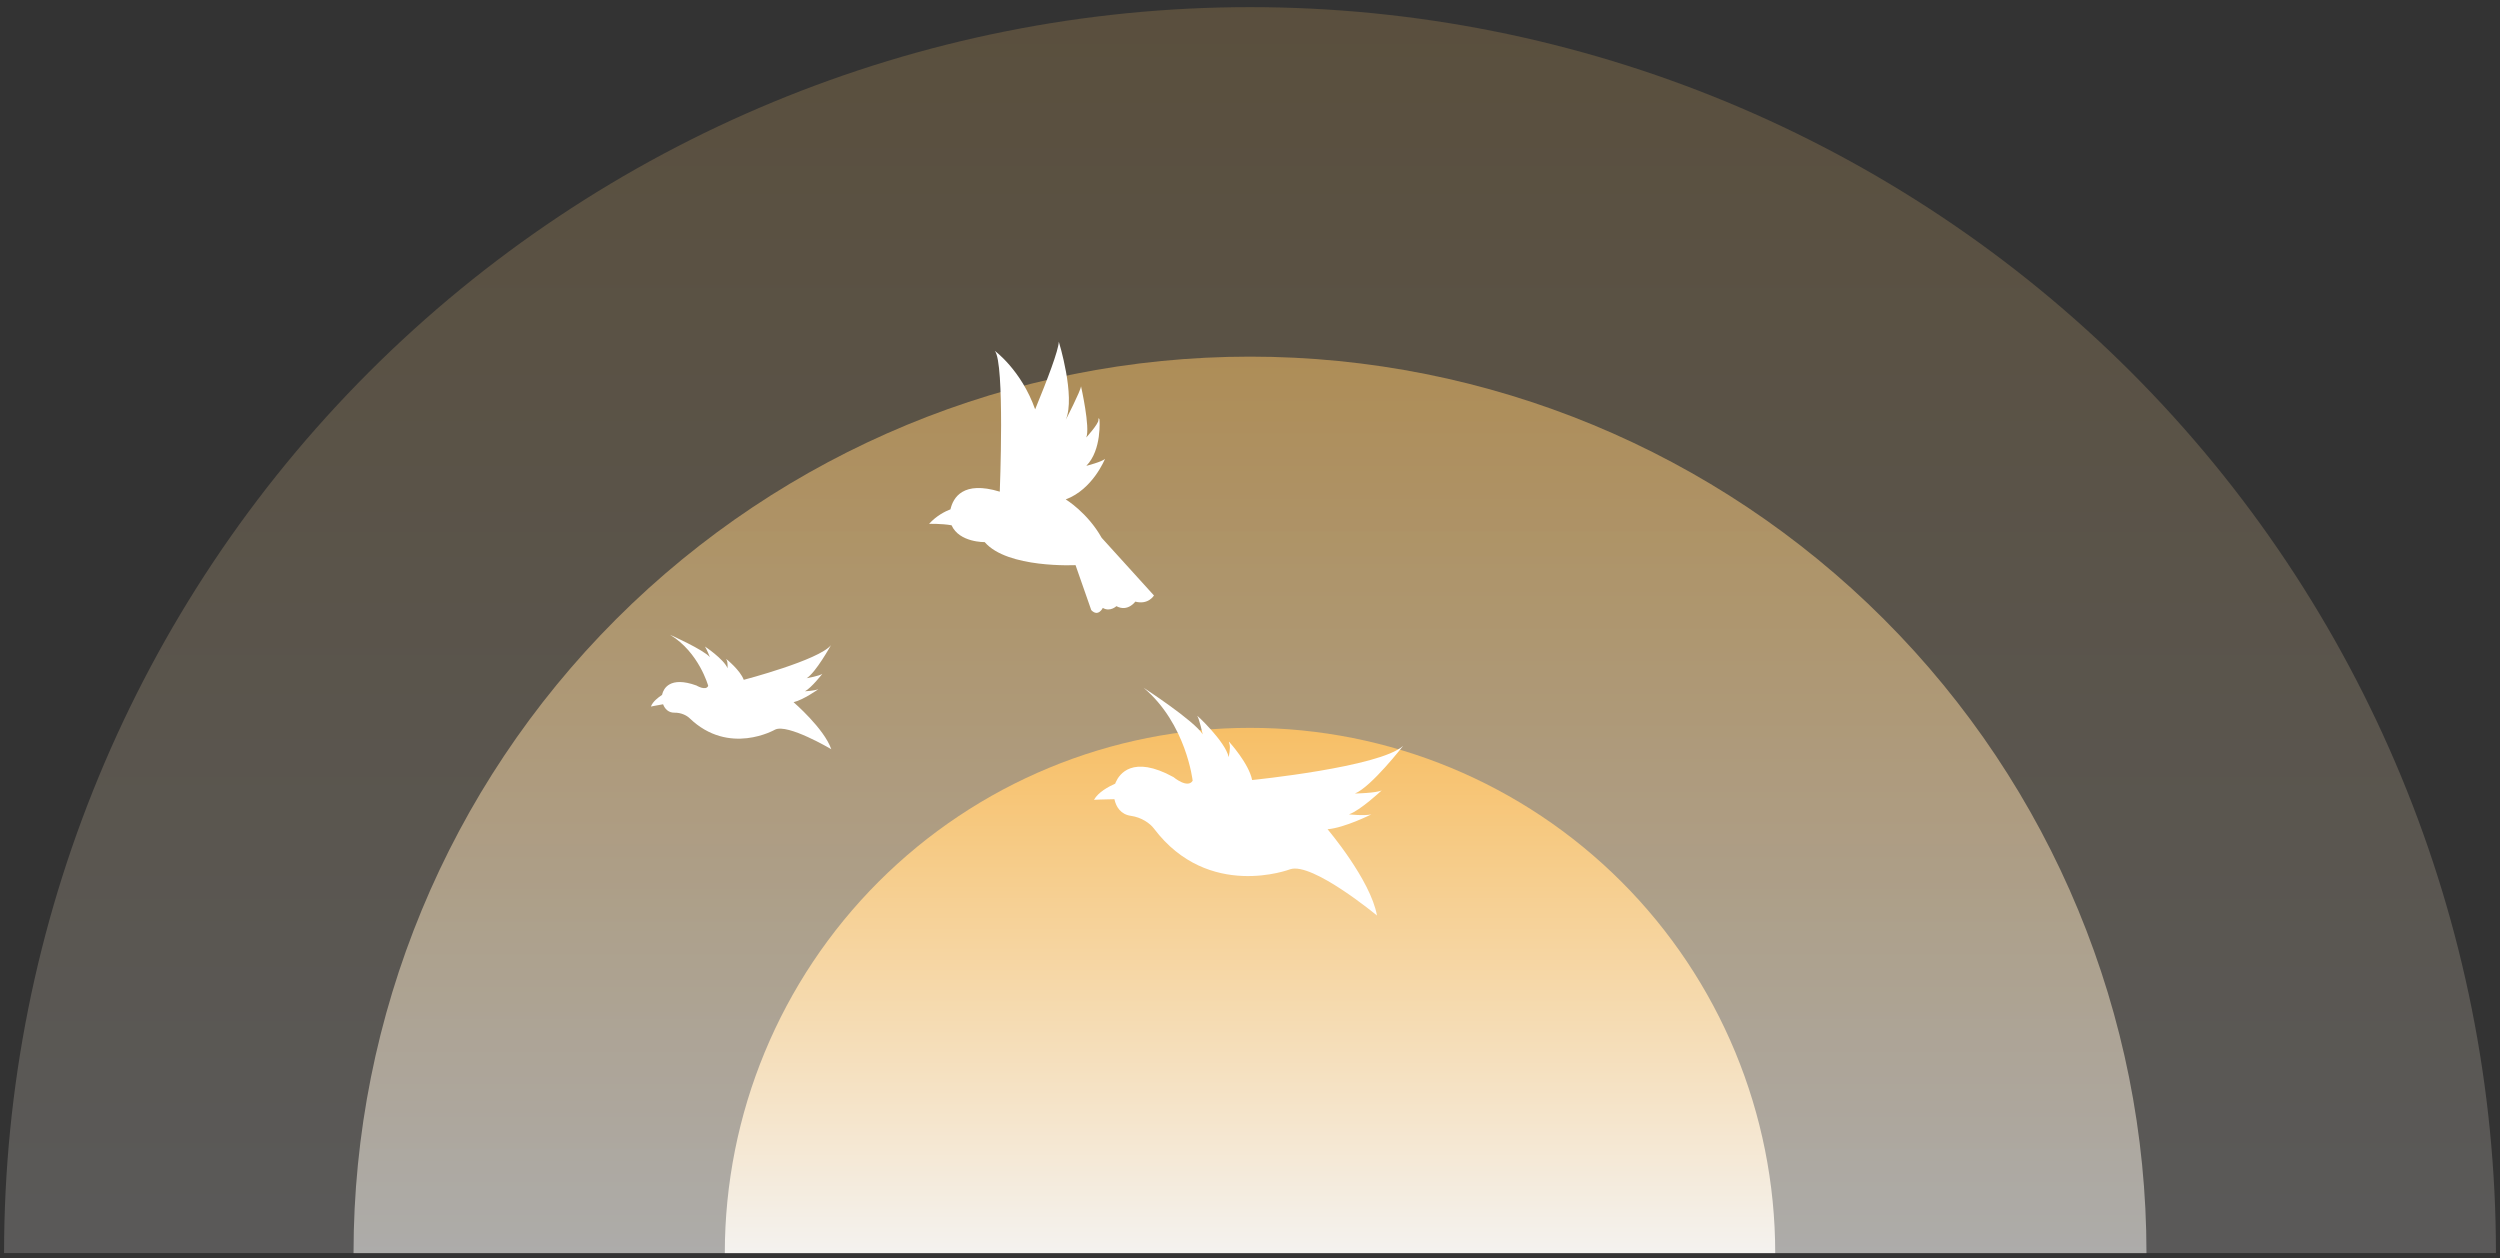 <svg width="312" height="157" viewBox="0 0 312 157" fill="none" xmlns="http://www.w3.org/2000/svg">
<rect x="0" y="0" width="312" height="157" fill="#333333" stroke="none"/>
<path opacity="0.2" d="M311.494 156.384C311.494 115.145 295.112 75.594 265.952 46.434C236.791 17.273 197.241 0.891 156.001 0.891C114.762 0.891 75.211 17.273 46.051 46.434C16.89 75.594 0.508 115.145 0.508 156.384L311.494 156.384Z" fill="url(#paint0_linear_407_23062)"/>
<path opacity="0.54" d="M267.88 156.387C267.88 126.715 256.093 98.258 235.111 77.276C214.13 56.295 185.673 44.508 156.001 44.508C126.328 44.508 97.871 56.295 76.89 77.276C55.908 98.258 44.121 126.715 44.121 156.387L267.88 156.387Z" fill="url(#paint1_linear_407_23062)"/>
<path d="M221.547 156.381C221.547 138.997 214.642 122.326 202.349 110.034C190.057 97.742 173.386 90.836 156.002 90.836C138.618 90.836 121.947 97.742 109.655 110.034C97.363 122.326 90.457 138.997 90.457 156.381L221.547 156.381Z" fill="url(#paint2_linear_407_23062)"/>
<path d="M118.619 63.564C117.991 63.801 116.874 64.349 115.952 65.377C115.952 65.377 117.512 65.334 118.753 65.554C119.725 67.721 122.89 67.655 122.89 67.655C125.729 70.957 134.227 70.528 134.227 70.528L136.19 76.142C137.065 77.055 137.63 75.867 137.63 75.867C138.535 76.407 139.327 75.649 139.327 75.649C140.736 76.41 141.688 75.083 141.688 75.083C143.317 75.515 144.015 74.316 144.015 74.316L137.487 67.117C135.712 63.961 133.004 62.326 133.004 62.326C136.394 61.068 137.902 57.268 137.902 57.268C137.523 57.641 135.574 58.135 135.574 58.135C137.537 56.136 137.213 52.35 137.213 52.35C137.213 52.35 137.075 51.962 137.081 52.435C137.098 52.904 135.564 54.6 135.564 54.6C136.083 53.391 134.911 48.208 134.911 48.208C134.875 48.771 133.012 52.385 133.012 52.385C134.248 49.469 132.141 42.644 132.141 42.644C132.097 43.748 130.726 47.336 129.186 51.085C127.454 46.19 124.146 43.781 124.146 43.781C125.419 45.215 124.772 61.359 124.772 61.359C120.184 59.956 118.951 62.108 118.619 63.564Z" fill="white"/>
<path d="M103.705 80.516C102.212 82.383 92.821 84.842 92.821 84.842C92.375 83.638 90.691 82.289 90.691 82.289C90.691 82.289 90.562 82.151 90.704 82.416C90.845 82.68 90.797 83.405 90.797 83.405C90.388 82.286 87.8 80.54 87.971 80.702C88.141 80.869 88.593 82.012 88.593 82.012C87.823 81.096 83.622 79.22 83.622 79.22C87.241 81.409 88.384 85.595 88.384 85.595C88.1 86.268 86.91 85.548 86.91 85.548C83.566 84.341 82.82 85.99 82.657 86.595C82.645 86.636 82.635 86.678 82.627 86.722C82.159 87.028 81.458 87.56 81.234 88.178C81.234 88.178 82.066 88.007 82.753 87.893C82.969 88.464 83.421 88.955 84.169 88.942C84.997 88.929 85.694 89.279 86.054 89.626C90.976 94.375 96.718 91.062 96.718 91.062C98.287 90.263 103.745 93.504 103.745 93.504C102.846 90.909 99.036 87.635 99.036 87.635C100.307 87.322 102.131 86.013 102.131 86.013C101.577 86.223 100.461 86.27 100.461 86.27C101.26 85.852 102.633 84.088 102.633 84.088C102.285 84.357 100.663 84.644 100.663 84.644C101.81 83.951 103.705 80.516 103.705 80.516Z" fill="white"/>
<path d="M175.109 93.085C172.199 95.745 156.267 97.347 156.267 97.347C155.849 95.272 153.449 92.641 153.449 92.641C153.449 92.641 153.275 92.384 153.438 92.851C153.6 93.318 153.337 94.487 153.337 94.487C152.958 92.559 149.187 89.052 149.424 89.359C149.659 89.675 150.101 91.653 150.101 91.653C149.083 89.963 142.717 85.83 142.717 85.83C148.053 90.324 148.844 97.437 148.844 97.437C148.209 98.461 146.454 96.984 146.454 96.984C141.315 94.16 139.677 96.656 139.256 97.601C139.226 97.663 139.199 97.73 139.176 97.8C138.334 98.179 137.055 98.866 136.532 99.816C136.532 99.816 137.931 99.751 139.08 99.739C139.287 100.726 139.896 101.642 141.12 101.813C142.471 102.002 143.518 102.751 144.015 103.408C150.819 112.408 161.024 108.48 161.024 108.48C163.785 107.579 171.848 114.258 171.848 114.258C171.047 109.801 165.678 103.49 165.678 103.49C167.829 103.305 171.136 101.639 171.136 101.639C170.18 101.84 168.349 101.63 168.349 101.63C169.758 101.153 172.447 98.631 172.447 98.631C171.811 98.98 169.095 99.032 169.095 99.032C171.142 98.197 175.109 93.085 175.109 93.085Z" fill="white"/>
<defs>
<linearGradient id="paint0_linear_407_23062" x1="156.001" y1="0.891" x2="156.001" y2="156.384" gradientUnits="userSpaceOnUse">
<stop stop-color="#F7BF66"/>
<stop offset="1" stop-color="#F4F2EF"/>
</linearGradient>
<linearGradient id="paint1_linear_407_23062" x1="156.001" y1="44.508" x2="156.001" y2="156.387" gradientUnits="userSpaceOnUse">
<stop stop-color="#F7BF66"/>
<stop offset="1" stop-color="#F4F2EF"/>
</linearGradient>
<linearGradient id="paint2_linear_407_23062" x1="156.002" y1="90.836" x2="156.002" y2="156.381" gradientUnits="userSpaceOnUse">
<stop stop-color="#F7BF66"/>
<stop offset="1" stop-color="#F4F2EF"/>
</linearGradient>
</defs>
</svg>
